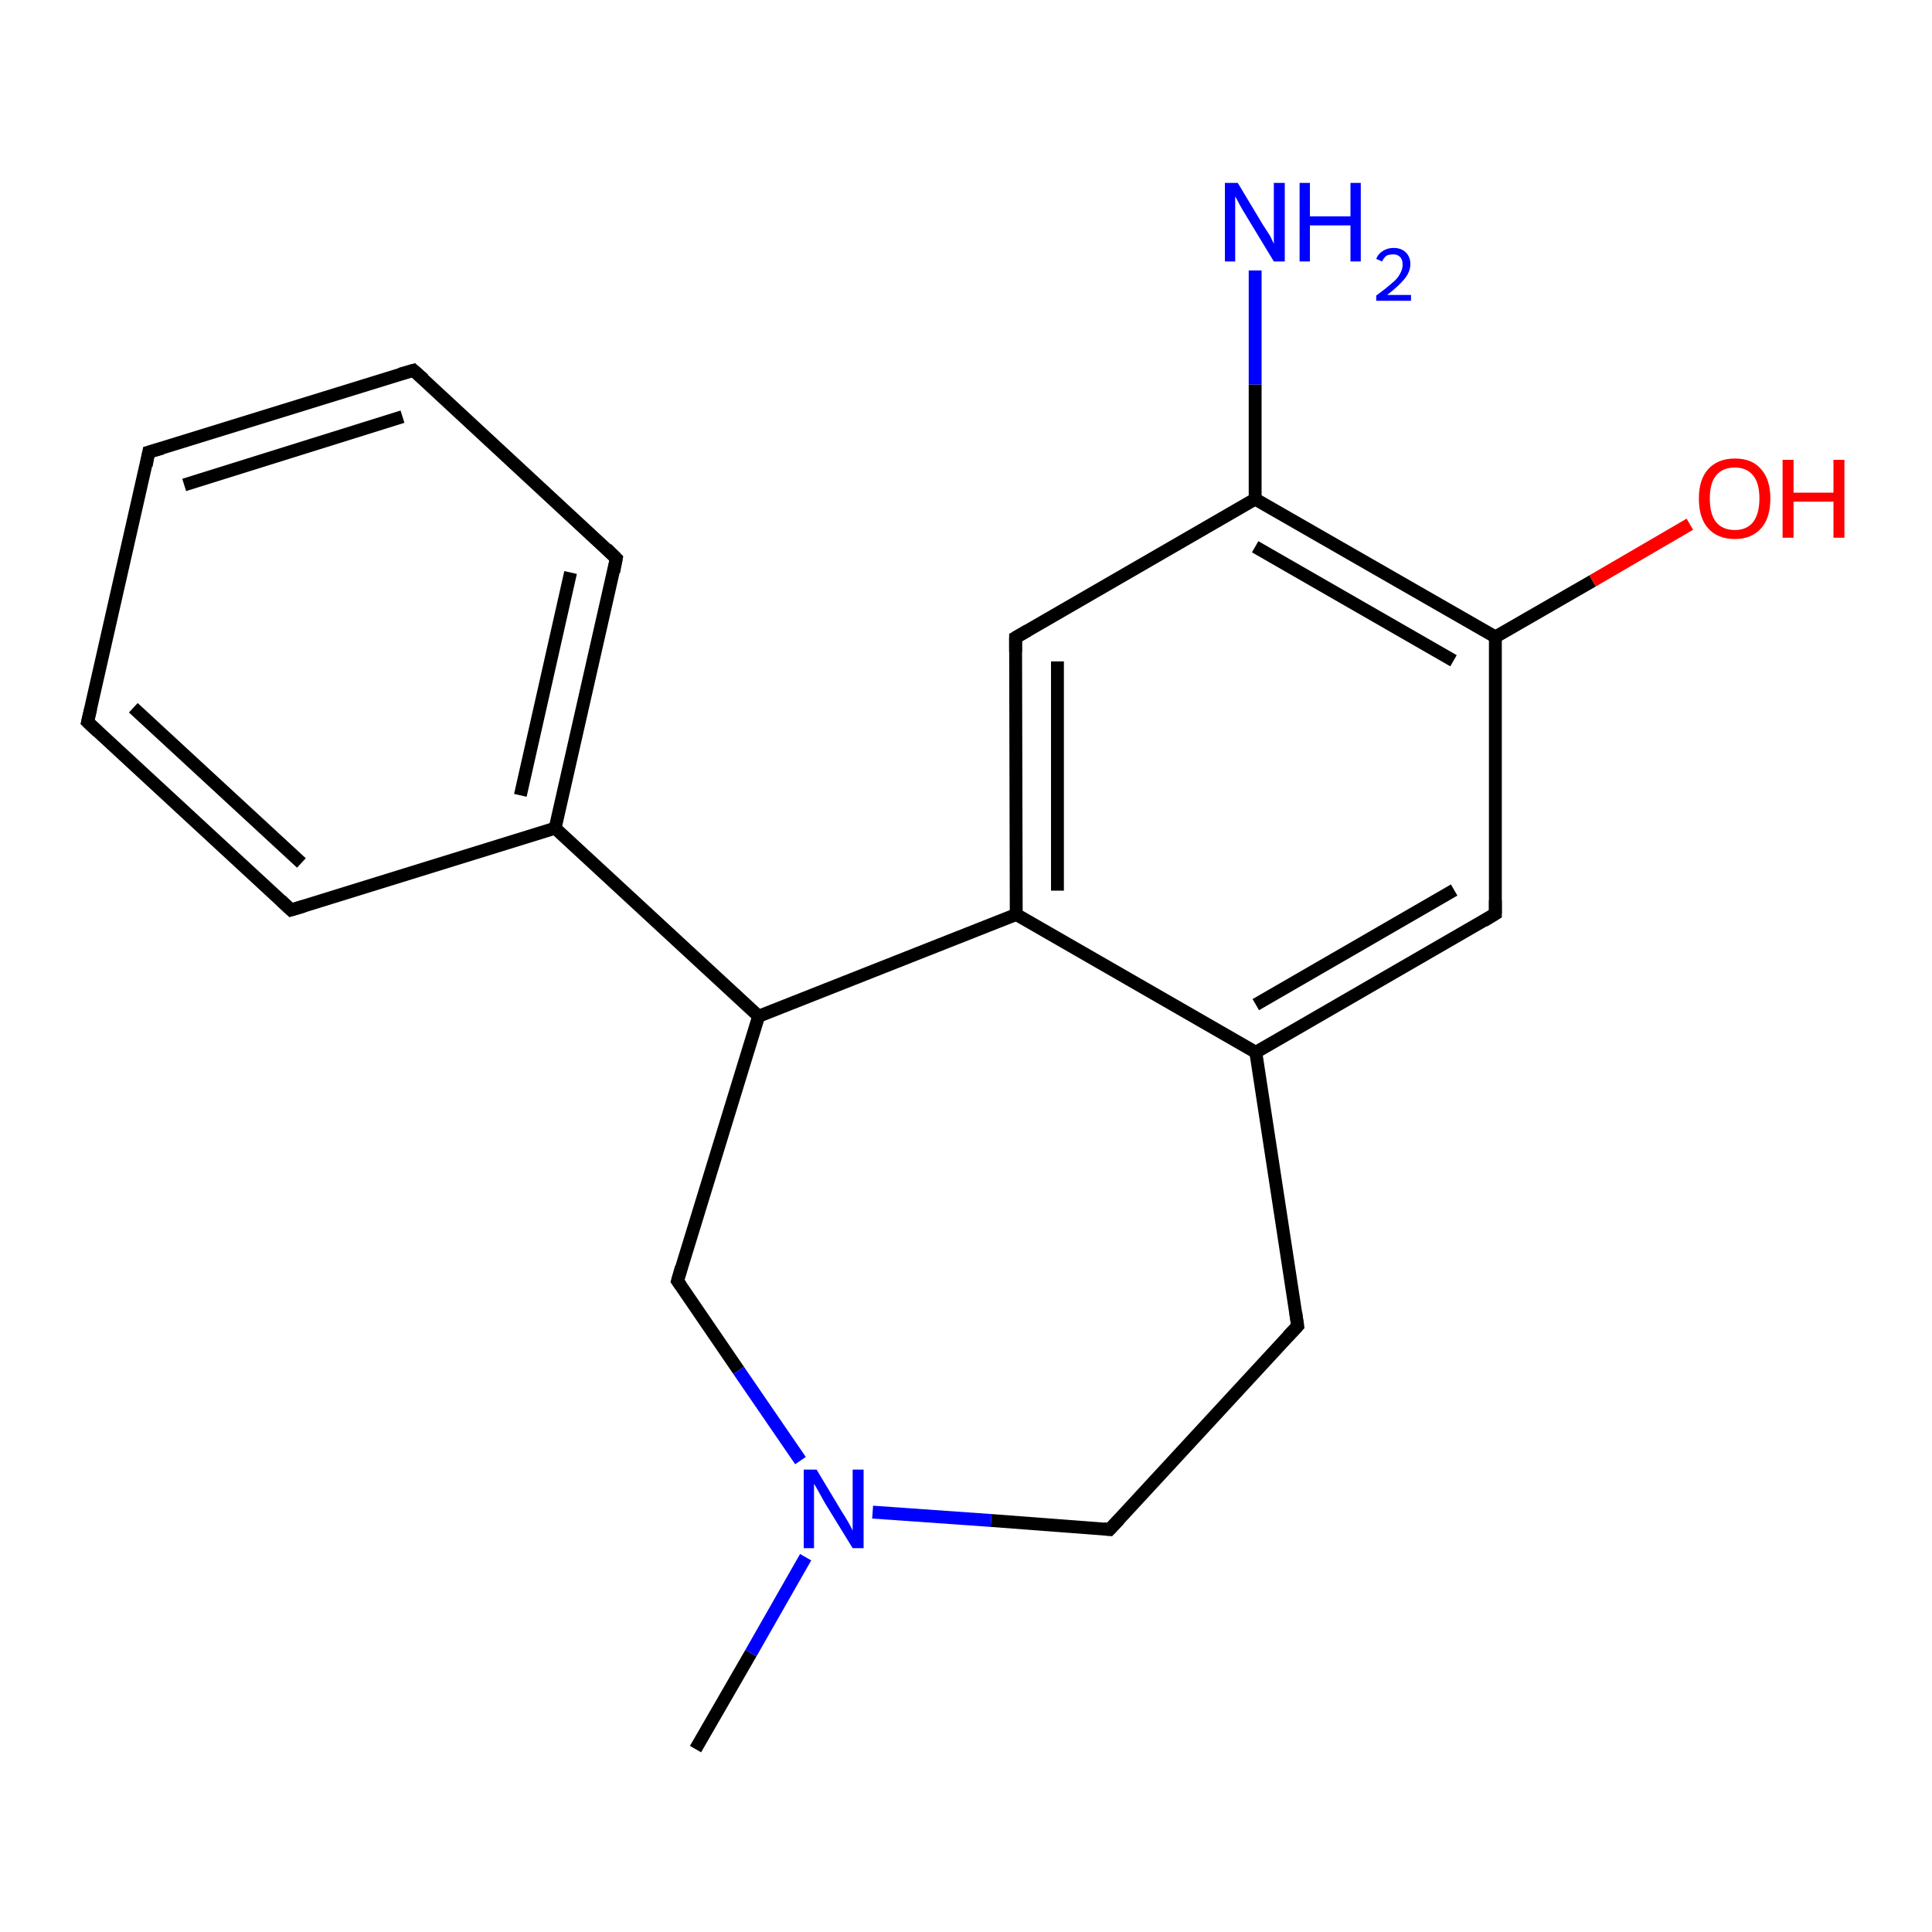 <?xml version='1.0' encoding='iso-8859-1'?>
<svg version='1.1' baseProfile='full'
              xmlns='http://www.w3.org/2000/svg'
                      xmlns:rdkit='http://www.rdkit.org/xml'
                      xmlns:xlink='http://www.w3.org/1999/xlink'
                  xml:space='preserve'
width='300px' height='300px' viewBox='0 0 300 300'>
<!-- END OF HEADER -->
<rect style='opacity:1.0;fill:#FFFFFF;stroke:none' width='300.0' height='300.0' x='0.0' y='0.0'> </rect>
<path class='bond-0 atom-0 atom-1' d='M 108.0,271.6 L 116.6,256.7' style='fill:none;fill-rule:evenodd;stroke:#000000;stroke-width:2.0px;stroke-linecap:butt;stroke-linejoin:miter;stroke-opacity:1' />
<path class='bond-0 atom-0 atom-1' d='M 116.6,256.7 L 125.1,241.8' style='fill:none;fill-rule:evenodd;stroke:#0000FF;stroke-width:2.0px;stroke-linecap:butt;stroke-linejoin:miter;stroke-opacity:1' />
<path class='bond-1 atom-1 atom-2' d='M 135.5,234.8 L 153.9,236.1' style='fill:none;fill-rule:evenodd;stroke:#0000FF;stroke-width:2.0px;stroke-linecap:butt;stroke-linejoin:miter;stroke-opacity:1' />
<path class='bond-1 atom-1 atom-2' d='M 153.9,236.1 L 172.3,237.5' style='fill:none;fill-rule:evenodd;stroke:#000000;stroke-width:2.0px;stroke-linecap:butt;stroke-linejoin:miter;stroke-opacity:1' />
<path class='bond-2 atom-2 atom-3' d='M 172.3,237.5 L 201.5,205.9' style='fill:none;fill-rule:evenodd;stroke:#000000;stroke-width:2.0px;stroke-linecap:butt;stroke-linejoin:miter;stroke-opacity:1' />
<path class='bond-3 atom-3 atom-4' d='M 201.5,205.9 L 195.0,163.4' style='fill:none;fill-rule:evenodd;stroke:#000000;stroke-width:2.0px;stroke-linecap:butt;stroke-linejoin:miter;stroke-opacity:1' />
<path class='bond-4 atom-4 atom-5' d='M 195.0,163.4 L 232.2,141.9' style='fill:none;fill-rule:evenodd;stroke:#000000;stroke-width:2.0px;stroke-linecap:butt;stroke-linejoin:miter;stroke-opacity:1' />
<path class='bond-4 atom-4 atom-5' d='M 195.0,156.0 L 225.8,138.2' style='fill:none;fill-rule:evenodd;stroke:#000000;stroke-width:2.0px;stroke-linecap:butt;stroke-linejoin:miter;stroke-opacity:1' />
<path class='bond-5 atom-5 atom-6' d='M 232.2,141.9 L 232.2,98.9' style='fill:none;fill-rule:evenodd;stroke:#000000;stroke-width:2.0px;stroke-linecap:butt;stroke-linejoin:miter;stroke-opacity:1' />
<path class='bond-6 atom-6 atom-7' d='M 232.2,98.9 L 247.3,90.2' style='fill:none;fill-rule:evenodd;stroke:#000000;stroke-width:2.0px;stroke-linecap:butt;stroke-linejoin:miter;stroke-opacity:1' />
<path class='bond-6 atom-6 atom-7' d='M 247.3,90.2 L 262.4,81.4' style='fill:none;fill-rule:evenodd;stroke:#FF0000;stroke-width:2.0px;stroke-linecap:butt;stroke-linejoin:miter;stroke-opacity:1' />
<path class='bond-7 atom-6 atom-8' d='M 232.2,98.9 L 194.9,77.5' style='fill:none;fill-rule:evenodd;stroke:#000000;stroke-width:2.0px;stroke-linecap:butt;stroke-linejoin:miter;stroke-opacity:1' />
<path class='bond-7 atom-6 atom-8' d='M 225.7,102.6 L 194.9,84.9' style='fill:none;fill-rule:evenodd;stroke:#000000;stroke-width:2.0px;stroke-linecap:butt;stroke-linejoin:miter;stroke-opacity:1' />
<path class='bond-8 atom-8 atom-9' d='M 194.9,77.5 L 194.9,59.7' style='fill:none;fill-rule:evenodd;stroke:#000000;stroke-width:2.0px;stroke-linecap:butt;stroke-linejoin:miter;stroke-opacity:1' />
<path class='bond-8 atom-8 atom-9' d='M 194.9,59.7 L 194.9,42.0' style='fill:none;fill-rule:evenodd;stroke:#0000FF;stroke-width:2.0px;stroke-linecap:butt;stroke-linejoin:miter;stroke-opacity:1' />
<path class='bond-9 atom-8 atom-10' d='M 194.9,77.5 L 157.7,99.0' style='fill:none;fill-rule:evenodd;stroke:#000000;stroke-width:2.0px;stroke-linecap:butt;stroke-linejoin:miter;stroke-opacity:1' />
<path class='bond-10 atom-10 atom-11' d='M 157.7,99.0 L 157.8,142.0' style='fill:none;fill-rule:evenodd;stroke:#000000;stroke-width:2.0px;stroke-linecap:butt;stroke-linejoin:miter;stroke-opacity:1' />
<path class='bond-10 atom-10 atom-11' d='M 164.2,102.7 L 164.2,138.3' style='fill:none;fill-rule:evenodd;stroke:#000000;stroke-width:2.0px;stroke-linecap:butt;stroke-linejoin:miter;stroke-opacity:1' />
<path class='bond-11 atom-11 atom-12' d='M 157.8,142.0 L 117.8,157.8' style='fill:none;fill-rule:evenodd;stroke:#000000;stroke-width:2.0px;stroke-linecap:butt;stroke-linejoin:miter;stroke-opacity:1' />
<path class='bond-12 atom-12 atom-13' d='M 117.8,157.8 L 105.2,198.9' style='fill:none;fill-rule:evenodd;stroke:#000000;stroke-width:2.0px;stroke-linecap:butt;stroke-linejoin:miter;stroke-opacity:1' />
<path class='bond-13 atom-12 atom-14' d='M 117.8,157.8 L 86.2,128.6' style='fill:none;fill-rule:evenodd;stroke:#000000;stroke-width:2.0px;stroke-linecap:butt;stroke-linejoin:miter;stroke-opacity:1' />
<path class='bond-14 atom-14 atom-15' d='M 86.2,128.6 L 95.7,86.7' style='fill:none;fill-rule:evenodd;stroke:#000000;stroke-width:2.0px;stroke-linecap:butt;stroke-linejoin:miter;stroke-opacity:1' />
<path class='bond-14 atom-14 atom-15' d='M 80.8,123.5 L 88.6,88.9' style='fill:none;fill-rule:evenodd;stroke:#000000;stroke-width:2.0px;stroke-linecap:butt;stroke-linejoin:miter;stroke-opacity:1' />
<path class='bond-15 atom-15 atom-16' d='M 95.7,86.7 L 64.2,57.5' style='fill:none;fill-rule:evenodd;stroke:#000000;stroke-width:2.0px;stroke-linecap:butt;stroke-linejoin:miter;stroke-opacity:1' />
<path class='bond-16 atom-16 atom-17' d='M 64.2,57.5 L 23.1,70.2' style='fill:none;fill-rule:evenodd;stroke:#000000;stroke-width:2.0px;stroke-linecap:butt;stroke-linejoin:miter;stroke-opacity:1' />
<path class='bond-16 atom-16 atom-17' d='M 62.5,64.7 L 28.6,75.3' style='fill:none;fill-rule:evenodd;stroke:#000000;stroke-width:2.0px;stroke-linecap:butt;stroke-linejoin:miter;stroke-opacity:1' />
<path class='bond-17 atom-17 atom-18' d='M 23.1,70.2 L 13.6,112.1' style='fill:none;fill-rule:evenodd;stroke:#000000;stroke-width:2.0px;stroke-linecap:butt;stroke-linejoin:miter;stroke-opacity:1' />
<path class='bond-18 atom-18 atom-19' d='M 13.6,112.1 L 45.2,141.3' style='fill:none;fill-rule:evenodd;stroke:#000000;stroke-width:2.0px;stroke-linecap:butt;stroke-linejoin:miter;stroke-opacity:1' />
<path class='bond-18 atom-18 atom-19' d='M 20.7,109.9 L 46.8,134.0' style='fill:none;fill-rule:evenodd;stroke:#000000;stroke-width:2.0px;stroke-linecap:butt;stroke-linejoin:miter;stroke-opacity:1' />
<path class='bond-19 atom-13 atom-1' d='M 105.2,198.9 L 114.7,212.8' style='fill:none;fill-rule:evenodd;stroke:#000000;stroke-width:2.0px;stroke-linecap:butt;stroke-linejoin:miter;stroke-opacity:1' />
<path class='bond-19 atom-13 atom-1' d='M 114.7,212.8 L 124.3,226.8' style='fill:none;fill-rule:evenodd;stroke:#0000FF;stroke-width:2.0px;stroke-linecap:butt;stroke-linejoin:miter;stroke-opacity:1' />
<path class='bond-20 atom-19 atom-14' d='M 45.2,141.3 L 86.2,128.6' style='fill:none;fill-rule:evenodd;stroke:#000000;stroke-width:2.0px;stroke-linecap:butt;stroke-linejoin:miter;stroke-opacity:1' />
<path class='bond-21 atom-11 atom-4' d='M 157.8,142.0 L 195.0,163.4' style='fill:none;fill-rule:evenodd;stroke:#000000;stroke-width:2.0px;stroke-linecap:butt;stroke-linejoin:miter;stroke-opacity:1' />
<path d='M 171.4,237.4 L 172.3,237.5 L 173.8,235.9' style='fill:none;stroke:#000000;stroke-width:2.0px;stroke-linecap:butt;stroke-linejoin:miter;stroke-opacity:1;' />
<path d='M 200.0,207.5 L 201.5,205.9 L 201.2,203.8' style='fill:none;stroke:#000000;stroke-width:2.0px;stroke-linecap:butt;stroke-linejoin:miter;stroke-opacity:1;' />
<path d='M 230.4,143.0 L 232.2,141.9 L 232.2,139.8' style='fill:none;stroke:#000000;stroke-width:2.0px;stroke-linecap:butt;stroke-linejoin:miter;stroke-opacity:1;' />
<path d='M 159.6,97.9 L 157.7,99.0 L 157.7,101.2' style='fill:none;stroke:#000000;stroke-width:2.0px;stroke-linecap:butt;stroke-linejoin:miter;stroke-opacity:1;' />
<path d='M 105.8,196.8 L 105.2,198.9 L 105.7,199.6' style='fill:none;stroke:#000000;stroke-width:2.0px;stroke-linecap:butt;stroke-linejoin:miter;stroke-opacity:1;' />
<path d='M 95.3,88.8 L 95.7,86.7 L 94.2,85.2' style='fill:none;stroke:#000000;stroke-width:2.0px;stroke-linecap:butt;stroke-linejoin:miter;stroke-opacity:1;' />
<path d='M 65.8,58.9 L 64.2,57.5 L 62.1,58.1' style='fill:none;stroke:#000000;stroke-width:2.0px;stroke-linecap:butt;stroke-linejoin:miter;stroke-opacity:1;' />
<path d='M 25.2,69.6 L 23.1,70.2 L 22.7,72.3' style='fill:none;stroke:#000000;stroke-width:2.0px;stroke-linecap:butt;stroke-linejoin:miter;stroke-opacity:1;' />
<path d='M 14.1,110.0 L 13.6,112.1 L 15.2,113.6' style='fill:none;stroke:#000000;stroke-width:2.0px;stroke-linecap:butt;stroke-linejoin:miter;stroke-opacity:1;' />
<path d='M 43.6,139.8 L 45.2,141.3 L 47.2,140.7' style='fill:none;stroke:#000000;stroke-width:2.0px;stroke-linecap:butt;stroke-linejoin:miter;stroke-opacity:1;' />
<path class='atom-1' d='M 126.8 228.2
L 130.7 234.7
Q 131.1 235.3, 131.8 236.5
Q 132.4 237.6, 132.4 237.7
L 132.4 228.2
L 134.1 228.2
L 134.1 240.4
L 132.4 240.4
L 128.1 233.4
Q 127.6 232.5, 127.1 231.6
Q 126.6 230.7, 126.4 230.4
L 126.4 240.4
L 124.8 240.4
L 124.8 228.2
L 126.8 228.2
' fill='#0000FF'/>
<path class='atom-7' d='M 263.8 77.4
Q 263.8 74.5, 265.2 72.9
Q 266.7 71.2, 269.4 71.2
Q 272.1 71.2, 273.5 72.9
Q 274.9 74.5, 274.9 77.4
Q 274.9 80.4, 273.5 82.0
Q 272.0 83.7, 269.4 83.7
Q 266.7 83.7, 265.2 82.0
Q 263.8 80.4, 263.8 77.4
M 269.4 82.3
Q 271.2 82.3, 272.2 81.1
Q 273.2 79.8, 273.2 77.4
Q 273.2 75.0, 272.2 73.8
Q 271.2 72.6, 269.4 72.6
Q 267.5 72.6, 266.5 73.8
Q 265.5 75.0, 265.5 77.4
Q 265.5 79.9, 266.5 81.1
Q 267.5 82.3, 269.4 82.3
' fill='#FF0000'/>
<path class='atom-7' d='M 276.8 71.4
L 278.5 71.4
L 278.5 76.5
L 284.7 76.5
L 284.7 71.4
L 286.4 71.4
L 286.4 83.5
L 284.7 83.5
L 284.7 77.9
L 278.5 77.9
L 278.5 83.5
L 276.8 83.5
L 276.8 71.4
' fill='#FF0000'/>
<path class='atom-9' d='M 192.2 28.4
L 196.1 34.9
Q 196.5 35.5, 197.2 36.6
Q 197.8 37.8, 197.8 37.9
L 197.8 28.4
L 199.5 28.4
L 199.5 40.6
L 197.8 40.6
L 193.5 33.5
Q 193.0 32.7, 192.5 31.8
Q 192.0 30.8, 191.8 30.5
L 191.8 40.6
L 190.2 40.6
L 190.2 28.4
L 192.2 28.4
' fill='#0000FF'/>
<path class='atom-9' d='M 201.8 28.4
L 203.4 28.4
L 203.4 33.6
L 209.7 33.6
L 209.7 28.4
L 211.3 28.4
L 211.3 40.6
L 209.7 40.6
L 209.7 35.0
L 203.4 35.0
L 203.4 40.6
L 201.8 40.6
L 201.8 28.4
' fill='#0000FF'/>
<path class='atom-9' d='M 213.7 40.2
Q 214.0 39.4, 214.7 39.0
Q 215.4 38.5, 216.4 38.5
Q 217.6 38.5, 218.3 39.2
Q 219.0 39.9, 219.0 41.0
Q 219.0 42.2, 218.1 43.3
Q 217.2 44.4, 215.4 45.8
L 219.1 45.8
L 219.1 46.7
L 213.7 46.7
L 213.7 45.9
Q 215.2 44.8, 216.1 44.0
Q 217.0 43.3, 217.4 42.5
Q 217.8 41.8, 217.8 41.1
Q 217.8 40.3, 217.4 39.9
Q 217.0 39.5, 216.4 39.5
Q 215.7 39.5, 215.3 39.7
Q 214.9 40.0, 214.6 40.6
L 213.7 40.2
' fill='#0000FF'/>
</svg>
